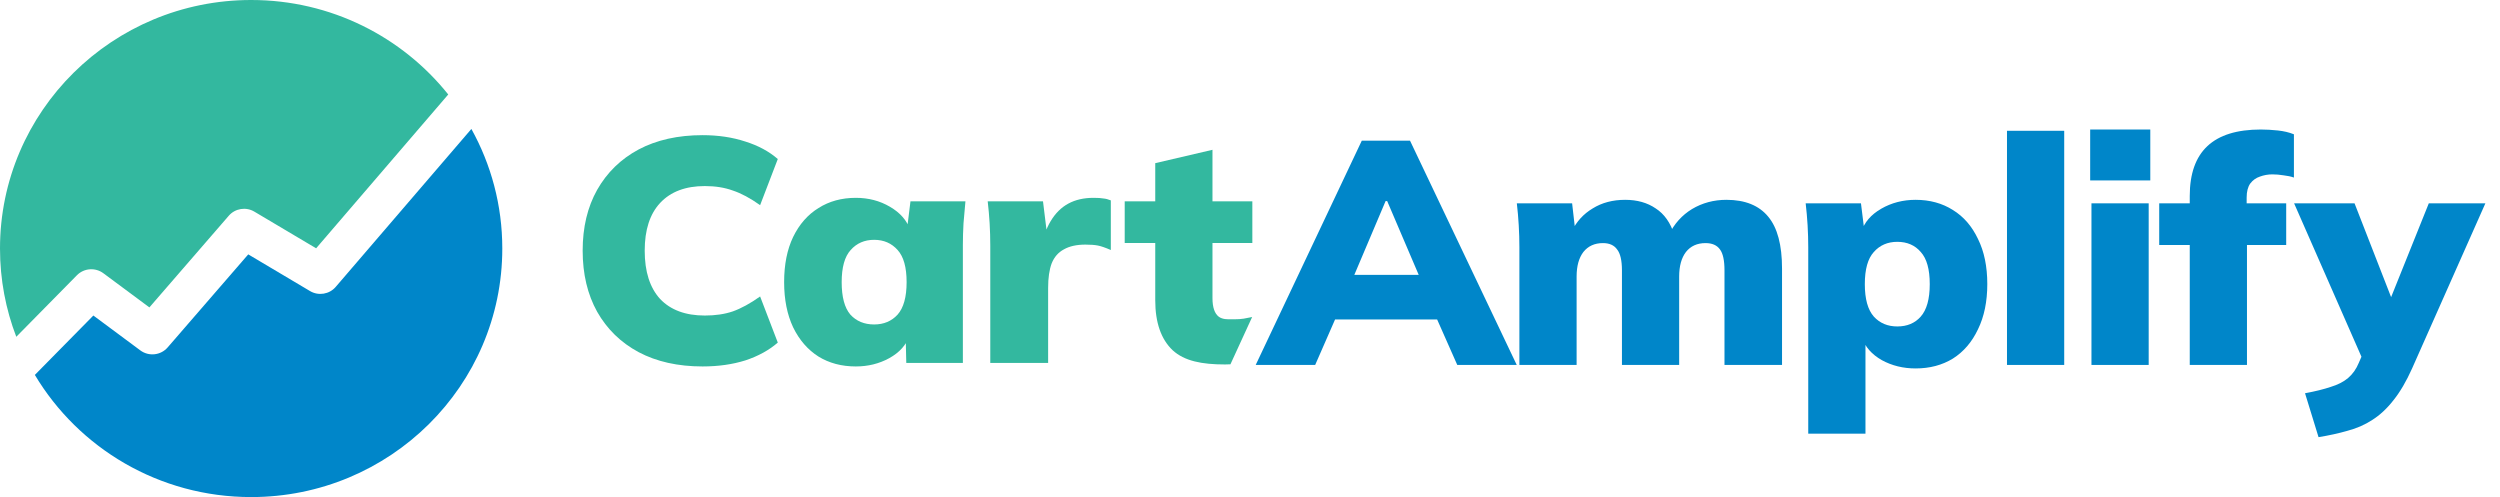 <svg width="171" height="34" viewBox="0 0 171 34" fill="none" xmlns="http://www.w3.org/2000/svg">
<path d="M17.179 34C10.88 34 5.374 30.646 2.384 25.644L6.386 21.582L9.599 23.967C10.178 24.397 10.995 24.308 11.467 23.764L16.98 17.399L21.208 19.91C21.784 20.252 22.527 20.131 22.962 19.624L32.242 8.82C33.59 11.247 34.357 14.035 34.357 17C34.357 26.389 26.666 34 17.179 34Z" fill="#0086C9"/>
<path d="M30.66 6.462C27.513 2.526 22.644 0 17.179 0C7.691 0 0 7.611 0 17C0 19.126 0.394 21.16 1.114 23.036L5.26 18.828C5.742 18.338 6.516 18.279 7.069 18.689L10.218 21.026L15.648 14.757C16.084 14.253 16.824 14.134 17.398 14.476L21.623 16.984L30.66 6.462Z" fill="#33B89F"/>
<path d="M158.588 29.901L157.664 26.898C158.368 26.768 158.954 26.623 159.423 26.463C159.907 26.318 160.303 26.115 160.611 25.854C160.919 25.593 161.161 25.252 161.336 24.831L161.886 23.569L161.798 25.027L156.917 13.908H161.051L163.909 21.241H163.184L166.13 13.908H170L164.987 25.201C164.591 26.086 164.166 26.811 163.711 27.377C163.271 27.943 162.788 28.392 162.26 28.726C161.747 29.06 161.183 29.306 160.567 29.466C159.966 29.64 159.306 29.785 158.588 29.901Z" fill="#0086C9"/>
<path d="M149.779 24.962V16.758H147.69V13.908H150.879L149.779 14.908V13.407C149.779 11.884 150.182 10.745 150.989 9.991C151.795 9.236 153.012 8.859 154.639 8.859C155.005 8.859 155.394 8.881 155.804 8.924C156.215 8.968 156.581 9.055 156.904 9.186V12.145C156.698 12.072 156.464 12.022 156.2 11.993C155.936 11.949 155.68 11.927 155.43 11.927C155.137 11.927 154.851 11.978 154.573 12.08C154.309 12.167 154.089 12.326 153.913 12.558C153.752 12.79 153.671 13.11 153.671 13.516V14.495L153.122 13.908H156.376V16.758H153.693V24.962H149.779Z" fill="#0086C9"/>
<path d="M143.056 24.962V13.908H146.97V24.962H143.056ZM142.968 12.341V8.859H147.08V12.341H142.968Z" fill="#0086C9"/>
<path d="M137.278 24.962V8.946H141.192V24.962H137.278Z" fill="#0086C9"/>
<path d="M123.684 29.662V16.91C123.684 16.417 123.669 15.917 123.64 15.409C123.61 14.901 123.566 14.401 123.508 13.908H127.29L127.532 15.866H127.312C127.517 15.213 127.971 14.684 128.675 14.277C129.379 13.871 130.163 13.668 131.028 13.668C131.995 13.668 132.845 13.9 133.578 14.364C134.311 14.814 134.883 15.474 135.294 16.345C135.719 17.201 135.931 18.23 135.931 19.434C135.931 20.624 135.719 21.654 135.294 22.524C134.883 23.395 134.311 24.062 133.578 24.526C132.845 24.976 131.995 25.201 131.028 25.201C130.177 25.201 129.408 25.012 128.719 24.635C128.03 24.244 127.576 23.729 127.356 23.09H127.598V29.662H123.684ZM129.774 22.329C130.449 22.329 130.984 22.104 131.38 21.654C131.79 21.19 131.995 20.45 131.995 19.434C131.995 18.419 131.79 17.686 131.38 17.237C130.984 16.773 130.449 16.541 129.774 16.541C129.115 16.541 128.58 16.773 128.169 17.237C127.759 17.686 127.554 18.419 127.554 19.434C127.554 20.45 127.759 21.19 128.169 21.654C128.58 22.104 129.115 22.329 129.774 22.329Z" fill="#0086C9"/>
<path d="M103.926 24.962V16.91C103.926 16.417 103.912 15.917 103.882 15.409C103.853 14.901 103.809 14.401 103.751 13.908H107.533L107.752 15.822H107.511C107.833 15.155 108.309 14.633 108.94 14.256C109.57 13.864 110.31 13.668 111.161 13.668C111.982 13.668 112.678 13.864 113.25 14.256C113.836 14.633 114.261 15.235 114.525 16.062H114.151C114.518 15.307 115.045 14.72 115.734 14.299C116.438 13.879 117.222 13.668 118.087 13.668C119.362 13.668 120.315 14.053 120.946 14.821C121.576 15.576 121.891 16.758 121.891 18.368V24.962H117.955V18.499C117.955 17.817 117.853 17.338 117.647 17.063C117.442 16.773 117.112 16.628 116.658 16.628C116.086 16.628 115.639 16.831 115.317 17.237C115.009 17.643 114.855 18.201 114.855 18.912V24.962H110.941V18.499C110.941 17.817 110.831 17.338 110.611 17.063C110.406 16.773 110.083 16.628 109.643 16.628C109.072 16.628 108.625 16.831 108.302 17.237C107.994 17.643 107.84 18.201 107.84 18.912V24.962H103.926Z" fill="#0086C9"/>
<path d="M85.89 24.962L93.147 9.621H96.445L103.745 24.962H99.677L97.808 20.74L99.369 21.85H90.266L91.805 20.74L89.958 24.962H85.89ZM94.774 13.755L92.201 19.826L91.585 18.803H98.028L97.478 19.826L94.884 13.755H94.774Z" fill="#0086C9"/>
<path d="M67.735 24.826V16.796C67.735 16.288 67.72 15.781 67.691 15.273C67.661 14.765 67.617 14.265 67.559 13.771H71.341L71.758 17.166H71.165C71.311 16.339 71.546 15.657 71.868 15.121C72.191 14.584 72.594 14.185 73.078 13.924C73.562 13.663 74.133 13.532 74.793 13.532C75.101 13.532 75.328 13.547 75.475 13.576C75.636 13.59 75.804 13.634 75.98 13.706V17.101C75.614 16.941 75.321 16.84 75.101 16.796C74.881 16.753 74.595 16.731 74.243 16.731C73.642 16.731 73.151 16.84 72.77 17.057C72.389 17.26 72.11 17.579 71.934 18.015C71.773 18.45 71.692 19.008 71.692 19.69V24.826H67.735Z" fill="#33B89F"/>
<path d="M58.538 25.065C57.571 25.065 56.72 24.84 55.987 24.39C55.254 23.926 54.675 23.259 54.25 22.389C53.84 21.518 53.635 20.488 53.635 19.299C53.635 18.095 53.84 17.064 54.25 16.209C54.675 15.338 55.254 14.678 55.987 14.229C56.72 13.764 57.571 13.532 58.538 13.532C59.403 13.532 60.18 13.735 60.869 14.141C61.572 14.548 62.034 15.077 62.254 15.73H62.034L62.276 13.771H66.036C65.992 14.265 65.948 14.765 65.904 15.273C65.875 15.781 65.86 16.281 65.86 16.774V24.826H61.99L61.946 22.954H62.21C61.99 23.593 61.529 24.108 60.825 24.499C60.136 24.876 59.374 25.065 58.538 25.065ZM59.791 22.193C60.451 22.193 60.986 21.968 61.397 21.518C61.807 21.054 62.012 20.314 62.012 19.299C62.012 18.283 61.807 17.55 61.397 17.101C60.986 16.637 60.451 16.404 59.791 16.404C59.132 16.404 58.597 16.637 58.186 17.101C57.776 17.55 57.571 18.283 57.571 19.299C57.571 20.314 57.768 21.054 58.164 21.518C58.575 21.968 59.117 22.193 59.791 22.193Z" fill="#33B89F"/>
<path d="M48.056 25.065C46.37 25.065 44.912 24.739 43.68 24.086C42.464 23.433 41.518 22.512 40.844 21.322C40.184 20.133 39.854 18.74 39.854 17.144C39.854 15.549 40.184 14.163 40.844 12.988C41.518 11.799 42.464 10.877 43.68 10.225C44.912 9.572 46.37 9.245 48.056 9.245C49.126 9.245 50.101 9.391 50.98 9.681C51.86 9.956 52.6 10.355 53.201 10.877L51.992 14.033C51.318 13.554 50.695 13.22 50.123 13.032C49.566 12.829 48.928 12.727 48.21 12.727C46.891 12.727 45.872 13.111 45.154 13.88C44.45 14.635 44.098 15.723 44.098 17.144C44.098 18.581 44.45 19.683 45.154 20.452C45.872 21.206 46.891 21.583 48.21 21.583C48.928 21.583 49.566 21.489 50.123 21.3C50.695 21.097 51.318 20.756 51.992 20.278L53.201 23.433C52.6 23.955 51.86 24.361 50.98 24.652C50.101 24.927 49.126 25.065 48.056 25.065Z" fill="#33B89F"/>
<path d="M80.207 23.955C81.013 24.695 82.207 24.929 83.791 24.929C83.913 24.929 84.037 24.925 84.162 24.918L85.647 21.684C85.355 21.739 85.126 21.782 85.066 21.796C84.89 21.825 84.677 21.839 84.428 21.839C84.375 21.839 84.323 21.84 84.272 21.84C83.928 21.844 83.628 21.847 83.373 21.67C83.08 21.453 82.933 21.025 82.933 20.387V16.622H85.66V13.771H82.933V10.246L79.019 11.16V13.771H76.93V16.622H79.019V20.539C79.019 22.062 79.415 23.201 80.207 23.955Z" fill="#33B89F"/>
</svg>
